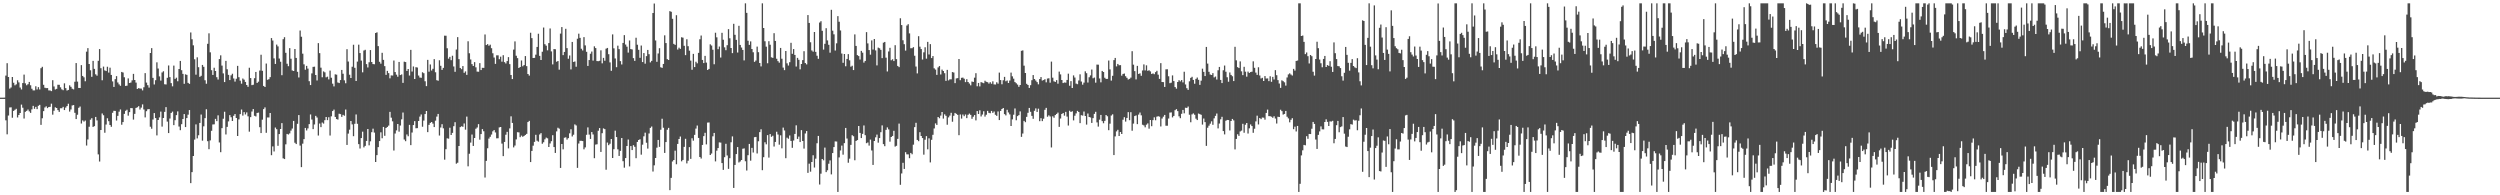 <?xml version="1.0" encoding="UTF-8"?>
<svg xmlns="http://www.w3.org/2000/svg" width="1920" height="150">
  <path d="M0 75.000h1v1.000H0zM1 75.000h1v1.000H1zM2 75.000h1v1.000H2zM3 74.969h1v1.000H3zM4 58.056h1v34.382H4zM5 48.523h1v54.647H5zM6 59.124h1v29.597H6zM7 68.054h1v14.489H7zM8 67.192h1v15.249H8zM9 59.141h1v31.257H9zM10 63.515h1v21.659H10zM11 65.525h1v18.797H11zM12 64.790h1v18.787H12zM13 61.652h1v28.545H13zM14 63.299h1v25.014H14zM15 67.230h1v19.565H15zM16 68.706h1v11.652H16zM17 63.804h1v18.957H17zM18 57.279h1v33.740H18zM19 63.984h1v21.855H19zM20 65.462h1v19.684H20zM21 64.654h1v19.444H21zM22 62.940h1v22.591H22zM23 65.497h1v21.167H23zM24 68.148h1v15.855H24zM25 69.429h1v11.871H25zM26 69.421h1v14.115H26zM27 66.229h1v15.841H27zM28 68.724h1v15.088H28zM29 66.932h1v14.303H29zM30 68.689h1v11.864H30zM31 52.391h1v43.487H31zM32 51.297h1v39.546H32zM33 65.112h1v20.240H33zM34 67.373h1v15.162H34zM35 67.664h1v14.024H35zM36 67.612h1v15.436H36zM37 69.433h1v12.762H37zM38 69.492h1v12.537H38zM39 69.990h1v9.618H39zM40 61.575h1v26.477H40zM41 66.399h1v18.627H41zM42 68.693h1v13.758H42zM43 68.257h1v14.693H43zM44 65.060h1v19.535H44zM45 65.117h1v20.789H45zM46 67.079h1v16.049H46zM47 68.596h1v14.538H47zM48 69.262h1v12.806H48zM49 64.013h1v20.495H49zM50 67.686h1v14.969H50zM51 69.527h1v11.925H51zM52 69.052h1v10.597H52zM53 65.513h1v20.192H53zM54 66.653h1v17.418H54zM55 68.133h1v12.883H55zM56 68.650h1v12.037H56zM57 62.768h1v23.861H57zM58 48.460h1v43.006H58zM59 62.650h1v25.456H59zM60 67.511h1v15.281H60zM61 67.560h1v14.280H61zM62 50.023h1v44.867H62zM63 58.305h1v34.172H63zM64 59.397h1v33.999H64zM65 62.394h1v30.161H65zM66 39.673h1v72.086H66zM67 36.958h1v70.138H67zM68 49.142h1v48.180H68zM69 53.968h1v38.009H69zM70 59.000h1v31.760H70zM71 46.768h1v50.703H71zM72 52.870h1v44.007H72zM73 57.088h1v32.698H73zM74 58.128h1v34.362H74zM75 46.679h1v71.908H75zM76 37.674h1v86.376H76zM77 52.362h1v47.481H77zM78 61.650h1v25.470H78zM79 51.129h1v37.378H79zM80 54.076h1v47.874H80zM81 54.590h1v41.042H81zM82 51.276h1v39.561H82zM83 55.776h1v37.294H83zM84 51.982h1v44.034H84zM85 57.546h1v39.858H85zM86 62.492h1v24.122H86zM87 66.741h1v18.355H87zM88 60.791h1v24.426H88zM89 58.481h1v34.080H89zM90 63.327h1v25.683H90zM91 64.804h1v20.933H91zM92 65.900h1v18.146H92zM93 55.248h1v40.549H93zM94 55.685h1v38.048H94zM95 59.330h1v28.112H95zM96 66.008h1v19.083H96zM97 65.797h1v18.476H97zM98 60.196h1v28.651H98zM99 63.754h1v22.347H99zM100 63.397h1v19.605H100zM101 61.698h1v21.419H101zM102 56.711h1v35.121H102zM103 61.421h1v26.013H103zM104 63.449h1v19.458H104zM105 68.313h1v14.082H105zM106 67.673h1v13.875H106zM107 68.014h1v16.128H107zM108 68.039h1v14.615H108zM109 69.447h1v10.715H109zM110 67.027h1v17.022H110zM111 56.160h1v33.984H111zM112 63.447h1v21.943H112zM113 65.413h1v18.541H113zM114 67.268h1v16.478H114zM115 40.720h1v56.630H115zM116 36.952h1v61.924H116zM117 59.792h1v32.029H117zM118 64.890h1v21.948H118zM119 61.613h1v29.053H119zM120 47.857h1v56.138H120zM121 52.643h1v39.528H121zM122 58.659h1v31.510H122zM123 61.887h1v23.802H123zM124 55.639h1v41.600H124zM125 54.727h1v35.877H125zM126 64.710h1v21.186H126zM127 64.859h1v17.417H127zM128 59.737h1v33.664H128zM129 50.272h1v51.923H129zM130 59.221h1v31.808H130zM131 63.866h1v22.874H131zM132 66.297h1v19.428H132zM133 50.404h1v45.716H133zM134 60.571h1v31.728H134zM135 59.639h1v28.801H135zM136 62.398h1v23.149H136zM137 52.976h1v44.200H137zM138 46.809h1v53.205H138zM139 53.919h1v41.474H139zM140 56.753h1v34.646H140zM141 64.367h1v23.224H141zM142 57.087h1v40.486H142zM143 57.497h1v33.181H143zM144 63.628h1v24.436H144zM145 64.403h1v20.131H145zM146 24.944h1v115.678H146zM147 30.171h1v102.029H147zM148 34.819h1v84.997H148zM149 45.536h1v61.699H149zM150 57.323h1v38.224H150zM151 44.027h1v62.254H151zM152 51.586h1v52.282H152zM153 59.059h1v35.334H153zM154 58.217h1v29.755H154zM155 49.871h1v58.145H155zM156 51.279h1v45.740H156zM157 61.633h1v29.098H157zM158 64.284h1v19.625H158zM159 33.644h1v74.797H159zM160 25.618h1v88.944H160zM161 40.175h1v67.647H161zM162 53.892h1v46.588H162zM163 57.557h1v38.038H163zM164 52.034h1v43.457H164zM165 54.528h1v36.767H165zM166 59.270h1v33.784H166zM167 61.108h1v27.493H167zM168 45.343h1v64.069H168zM169 42.494h1v74.387H169zM170 50.369h1v48.017H170zM171 56.373h1v34.839H171zM172 63.037h1v22.792H172zM173 46.760h1v56.490H173zM174 53.208h1v44.236H174zM175 57.479h1v35.748H175zM176 61.476h1v26.931H176zM177 57.852h1v32.233H177zM178 56.643h1v36.279H178zM179 60.243h1v28.694H179zM180 62.659h1v24.960H180zM181 60.492h1v30.107H181zM182 50.584h1v53.884H182zM183 59.280h1v32.402H183zM184 61.967h1v25.692H184zM185 64.271h1v19.869H185zM186 60.335h1v28.433H186zM187 61.174h1v24.941H187zM188 62.937h1v24.993H188zM189 65.271h1v21.074H189zM190 66.644h1v22.682H190zM191 52.038h1v49.079H191zM192 59.967h1v29.980H192zM193 65.400h1v20.232H193zM194 65.060h1v18.683H194zM195 60.035h1v28.890H195zM196 55.261h1v34.206H196zM197 63.716h1v23.010H197zM198 62.715h1v23.738H198zM199 54.155h1v43.527H199zM200 42.024h1v60.177H200zM201 54.400h1v37.518H201zM202 66.002h1v17.826H202zM203 66.820h1v15.684H203zM204 48.794h1v53.213H204zM205 61.267h1v28.944H205zM206 60.824h1v29.385H206zM207 59.259h1v27.510H207zM208 29.228h1v89.964H208zM209 31.139h1v81.299H209zM210 44.861h1v71.450H210zM211 49.086h1v48.836H211zM212 34.237h1v64.964H212zM213 35.628h1v76.361H213zM214 44.931h1v58.032H214zM215 47.423h1v51.666H215zM216 57.730h1v36.842H216zM217 30.114h1v91.460H217zM218 28.556h1v93.608H218zM219 40.532h1v70.328H219zM220 48.963h1v53.898H220zM221 50.827h1v52.510H221zM222 36.958h1v65.515H222zM223 45.133h1v55.162H223zM224 54.109h1v44.585H224zM225 54.535h1v38.323H225zM226 37.636h1v71.966H226zM227 44.474h1v66.168H227zM228 55.145h1v39.925H228zM229 59.480h1v28.896H229zM230 23.445h1v88.373H230zM231 28.229h1v100.125H231zM232 41.204h1v69.146H232zM233 49.420h1v57.440H233zM234 53.559h1v44.695H234zM235 50.602h1v49.599H235zM236 52.670h1v45.935H236zM237 62.371h1v32.984H237zM238 65.334h1v22.581H238zM239 56.369h1v35.427H239zM240 51.364h1v47.816H240zM241 51.218h1v44.391H241zM242 57.624h1v31.369H242zM243 61.794h1v28.469H243zM244 33.134h1v70.954H244zM245 40.824h1v54.029H245zM246 51.955h1v45.672H246zM247 59.353h1v34.770H247zM248 54.851h1v40.085H248zM249 55.529h1v36.796H249zM250 59.400h1v30.478H250zM251 58.893h1v33.352H251zM252 60.968h1v29.088H252zM253 54.233h1v49.858H253zM254 59.700h1v29.647H254zM255 64.245h1v21.065H255zM256 66.363h1v17.805H256zM257 57.081h1v32.716H257zM258 57.353h1v34.091H258zM259 63.343h1v28.518H259zM260 63.812h1v23.560H260zM261 61.491h1v26.179H261zM262 53.707h1v36.057H262zM263 56.635h1v31.588H263zM264 61.672h1v27.213H264zM265 63.957h1v20.181H265zM266 37.776h1v73.521H266zM267 47.271h1v55.311H267zM268 57.399h1v42.172H268zM269 59.907h1v33.044H269zM270 51.266h1v44.272H270zM271 34.352h1v70.226H271zM272 52.092h1v42.994H272zM273 62.212h1v25.689H273zM274 47.292h1v47.790H274zM275 34.321h1v76.358H275zM276 40.766h1v73.292H276zM277 46.566h1v59.474H277zM278 55.542h1v45.598H278zM279 38.784h1v74.413H279zM280 38.251h1v73.793H280zM281 49.247h1v58.986H281zM282 51.820h1v47.229H282zM283 47.814h1v63.804H283zM284 38.432h1v70.135H284zM285 47.617h1v53.907H285zM286 49.188h1v49.650H286zM287 49.361h1v52.498H287zM288 25.351h1v99.041H288zM289 24.818h1v94.315H289zM290 35.405h1v77.610H290zM291 47.439h1v60.920H291zM292 48.883h1v52.773H292zM293 40.543h1v65.654H293zM294 45.997h1v51.493H294zM295 50.805h1v53.502H295zM296 57.488h1v40.797H296zM297 54.445h1v43.043H297zM298 56.146h1v40.317H298zM299 60.134h1v25.803H299zM300 57.908h1v32.451H300zM301 58.002h1v35.184H301zM302 46.508h1v69.106H302zM303 55.369h1v47.196H303zM304 57.354h1v42.782H304zM305 58.938h1v36.300H305zM306 47.541h1v53.593H306zM307 57.674h1v38.758H307zM308 57.126h1v34.522H308zM309 63.638h1v22.788H309zM310 47.356h1v59.822H310zM311 47.665h1v60.770H311zM312 54.472h1v48.803H312zM313 52.970h1v51.698H313zM314 57.990h1v37.895H314zM315 38.286h1v73.191H315zM316 54.944h1v46.830H316zM317 51.022h1v45.012H317zM318 60.649h1v32.379H318zM319 51.624h1v46.907H319zM320 51.851h1v46.548H320zM321 58.008h1v34.899H321zM322 59.572h1v29.956H322zM323 59.764h1v28.129H323zM324 55.496h1v41.817H324zM325 56.199h1v36.439H325zM326 62.417h1v25.196H326zM327 66.175h1v19.085H327zM328 45.980h1v55.509H328zM329 55.024h1v40.852H329zM330 49.522h1v44.836H330zM331 54.151h1v39.567H331zM332 52.842h1v42.066H332zM333 45.414h1v52.183H333zM334 55.514h1v37.173H334zM335 61.595h1v27.944H335zM336 61.988h1v25.489H336zM337 46.289h1v57.783H337zM338 50.518h1v47.438H338zM339 53.667h1v41.704H339zM340 52.142h1v46.397H340zM341 27.411h1v95.238H341zM342 27.432h1v87.159H342zM343 37.091h1v69.145H343zM344 45.069h1v61.426H344zM345 43.692h1v54.431H345zM346 46.228h1v57.474H346zM347 42.779h1v59.255H347zM348 51.027h1v45.896H348zM349 55.133h1v38.707H349zM350 38.047h1v87.644H350zM351 28.509h1v96.495H351zM352 45.424h1v66.693H352zM353 52.152h1v45.493H353zM354 53.161h1v43.822H354zM355 50.728h1v46.652H355zM356 55.936h1v38.864H356zM357 54.815h1v44.745H357zM358 57.507h1v32.055H358zM359 31.679h1v96.082H359zM360 40.905h1v77.167H360zM361 45.649h1v63.869H361zM362 49.244h1v54.091H362zM363 50.626h1v61.443H363zM364 47.735h1v58.238H364zM365 51.732h1v47.142H365zM366 55.002h1v42.900H366zM367 55.095h1v40.253H367zM368 48.494h1v58.770H368zM369 53.801h1v49.160H369zM370 52.088h1v47.098H370zM371 52.146h1v48.674H371zM372 26.463h1v109.897H372zM373 34.615h1v88.936H373zM374 33.917h1v79.972H374zM375 35.144h1v71.321H375zM376 34.305h1v70.741H376zM377 37.024h1v66.285H377zM378 40.909h1v59.954H378zM379 44.182h1v55.709H379zM380 49.028h1v52.685H380zM381 42.512h1v63.705H381zM382 42.502h1v63.677H382zM383 45.448h1v52.403H383zM384 43.518h1v54.040H384zM385 47.346h1v62.916H385zM386 42.379h1v77.553H386zM387 47.719h1v61.309H387zM388 48.740h1v54.718H388zM389 46.920h1v54.342H389zM390 43.866h1v70.081H390zM391 49.239h1v49.382H391zM392 57.603h1v31.759H392zM393 60.718h1v33.699H393zM394 38.115h1v75.106H394zM395 31.814h1v79.974H395zM396 42.816h1v64.244H396zM397 44.622h1v56.916H397zM398 52.240h1v49.436H398zM399 51.481h1v53.882H399zM400 46.419h1v57.737H400zM401 50.867h1v54.214H401zM402 49.967h1v54.419H402zM403 43.081h1v60.554H403zM404 50.776h1v52.039H404zM405 56.825h1v36.940H405zM406 58.076h1v34.754H406zM407 25.140h1v99.322H407zM408 29.288h1v86.649H408zM409 44.550h1v67.329H409zM410 44.438h1v64.519H410zM411 41.977h1v61.567H411zM412 36.064h1v72.016H412zM413 25.907h1v82.914H413zM414 42.921h1v60.369H414zM415 46.073h1v56.196H415zM416 39.710h1v70.682H416zM417 21.162h1v88.108H417zM418 33.950h1v73.053H418zM419 35.093h1v70.588H419zM420 38.666h1v67.588H420zM421 33.070h1v79.839H421zM422 21.842h1v88.350H422zM423 39.461h1v69.003H423zM424 49.433h1v54.421H424zM425 37.707h1v75.248H425zM426 37.860h1v79.597H426zM427 47.414h1v53.477H427zM428 46.858h1v51.256H428zM429 53.484h1v45.338H429zM430 25.793h1v103.167H430zM431 20.763h1v89.825H431zM432 42.317h1v72.361H432zM433 39.881h1v65.883H433zM434 22.126h1v83.353H434zM435 36.945h1v70.263H435zM436 45.099h1v60.965H436zM437 42.581h1v59.795H437zM438 53.293h1v45.983H438zM439 32.227h1v72.579H439zM440 47.546h1v55.933H440zM441 47.206h1v48.345H441zM442 51.246h1v45.135H442zM443 29.753h1v99.184H443zM444 25.872h1v84.366H444zM445 29.104h1v79.053H445zM446 37.451h1v70.706H446zM447 38.753h1v69.588H447zM448 28.511h1v86.164H448zM449 34.856h1v78.333H449zM450 39.792h1v63.724H450zM451 50.653h1v47.188H451zM452 46.114h1v57.267H452zM453 41.246h1v65.441H453zM454 39.561h1v61.847H454zM455 46.547h1v56.735H455zM456 35.565h1v85.950H456zM457 36.921h1v74.111H457zM458 46.887h1v63.891H458zM459 46.997h1v53.427H459zM460 46.679h1v51.678H460zM461 38.680h1v78.019H461zM462 48.635h1v53.652H462zM463 44.446h1v54.150H463zM464 46.667h1v52.484H464zM465 37.383h1v92.974H465zM466 36.836h1v72.623H466zM467 41.608h1v69.896H467zM468 47.947h1v62.456H468zM469 54.379h1v52.378H469zM470 26.411h1v94.912H470zM471 37.110h1v77.460H471zM472 44.895h1v55.467H472zM473 51.608h1v53.683H473zM474 35.084h1v79.588H474zM475 37.725h1v82.016H475zM476 46.968h1v68.918H476zM477 49.498h1v56.512H477zM478 32.956h1v90.840H478zM479 27.004h1v101.770H479zM480 34.195h1v87.188H480zM481 35.849h1v76.275H481zM482 40.411h1v66.747H482zM483 31.054h1v96.753H483zM484 37.661h1v74.517H484zM485 37.984h1v77.290H485zM486 44.649h1v66.880H486zM487 46.742h1v66.001H487zM488 28.959h1v92.550H488zM489 34.371h1v74.646H489zM490 38.269h1v69.254H490zM491 44.377h1v62.576H491zM492 34.965h1v83.820H492zM493 47.673h1v63.447H493zM494 40.757h1v63.942H494zM495 48.891h1v53.012H495zM496 43.111h1v66.506H496zM497 38.364h1v75.769H497zM498 41.638h1v60.840H498zM499 47.923h1v50.262H499zM500 46.755h1v50.432H500zM501 9.964h1v121.792H501zM502 2.713h1v124.279H502zM503 31.073h1v90.294H503zM504 47.445h1v65.982H504zM505 41.075h1v66.388H505zM506 37.005h1v75.769H506zM507 51.636h1v48.014H507zM508 52.136h1v39.042H508zM509 49.086h1v48.991H509zM510 27.119h1v90.328H510zM511 33.096h1v76.012H511zM512 45.443h1v54.172H512zM513 46.073h1v52.152H513zM514 8.548h1v137.500H514zM515 9.058h1v127.567H515zM516 14.419h1v109.596H516zM517 33.672h1v89.221H517zM518 34.470h1v81.246H518zM519 11.674h1v114.466H519zM520 38.036h1v72.483H520zM521 36.617h1v70.123H521zM522 37.544h1v67.292H522zM523 28.639h1v95.244H523zM524 28.924h1v93.901H524zM525 35.164h1v77.623H525zM526 42.322h1v64.292H526zM527 30.167h1v95.340H527zM528 35.479h1v87.969H528zM529 38.888h1v74.131H529zM530 46.517h1v75.504H530zM531 53.561h1v52.627H531zM532 41.354h1v66.674H532zM533 51.520h1v52.059H533zM534 47.393h1v51.384H534zM535 48.631h1v47.759H535zM536 40.602h1v65.331H536zM537 30.156h1v90.428H537zM538 27.275h1v94.475H538zM539 46.029h1v65.265H539zM540 48.442h1v56.105H540zM541 42.897h1v59.089H541zM542 48.099h1v62.791H542zM543 53.768h1v40.401H543zM544 52.952h1v41.090H544zM545 34.062h1v84.969H545zM546 34.962h1v82.950H546zM547 38.186h1v66.532H547zM548 49.336h1v52.759H548zM549 25.150h1v98.790H549zM550 28.656h1v87.037H550zM551 37.791h1v75.940H551zM552 35.733h1v73.612H552zM553 44.192h1v65.311H553zM554 25.191h1v100.022H554zM555 30.524h1v99.951H555zM556 36.335h1v84.384H556zM557 38.576h1v71.864H557zM558 34.728h1v84.678H558zM559 22.354h1v107.358H559zM560 29.396h1v92.123H560zM561 36.873h1v72.411H561zM562 40.810h1v63.934H562zM563 18.293h1v126.053H563zM564 26.735h1v99.952H564zM565 30.611h1v87.736H565zM566 40.359h1v72.610H566zM567 19.795h1v104.977H567zM568 34.497h1v89.486H568zM569 36.515h1v86.353H569zM570 38.328h1v75.918H570zM571 46.406h1v67.549H571zM572 2.579h1v121.267H572zM573 9.865h1v121.107H573zM574 31.296h1v87.901H574zM575 34.445h1v76.096H575zM576 31.786h1v91.612H576zM577 37.633h1v75.925H577zM578 40.157h1v77.000H578zM579 47.499h1v57.891H579zM580 46.496h1v58.663H580zM581 35.789h1v82.073H581zM582 40.107h1v68.372H582zM583 48.374h1v53.104H583zM584 50.993h1v48.269H584zM585 2.579h1v128.151H585zM586 21.482h1v99.226H586zM587 31.679h1v77.606H587zM588 35.862h1v75.001H588zM589 48.606h1v55.193H589zM590 31.616h1v89.397H590zM591 34.339h1v68.609H591zM592 44.011h1v61.037H592zM593 44.439h1v59.829H593zM594 25.512h1v87.050H594zM595 31.455h1v77.541H595zM596 45.131h1v56.021H596zM597 46.953h1v56.344H597zM598 48.142h1v62.987H598zM599 36.831h1v67.099H599zM600 45.085h1v68.839H600zM601 51.900h1v46.120H601zM602 53.843h1v46.362H602zM603 39.148h1v82.331H603zM604 48.651h1v57.093H604zM605 50.331h1v56.233H605zM606 47.747h1v56.285H606zM607 32.867h1v75.346H607zM608 41.341h1v72.159H608zM609 37.681h1v70.269H609zM610 42.205h1v60.669H610zM611 51.123h1v45.151H611zM612 44.446h1v62.273H612zM613 45.946h1v58.982H613zM614 53.224h1v55.885H614zM615 49.137h1v50.826H615zM616 46.161h1v62.133H616zM617 39.323h1v74.823H617zM618 48.428h1v54.082H618zM619 49.449h1v51.228H619zM620 11.556h1v121.201H620zM621 17.610h1v108.094H621zM622 32.464h1v99.372H622zM623 38.732h1v85.708H623zM624 39.662h1v79.593H624zM625 24.587h1v104.081H625zM626 39.834h1v82.000H626zM627 42.792h1v67.257H627zM628 45.181h1v59.193H628zM629 17.283h1v124.417H629zM630 16.293h1v117.062H630zM631 23.674h1v98.424H631zM632 38.101h1v85.013H632zM633 33.649h1v79.720H633zM634 21.682h1v110.527H634zM635 31.042h1v99.703H635zM636 34.414h1v91.338H636zM637 40.451h1v82.719H637zM638 7.536h1v126.400H638zM639 23.556h1v94.015H639zM640 26.371h1v86.566H640zM641 38.795h1v69.798H641zM642 33.283h1v75.430H642zM643 12.401h1v135.019H643zM644 16.668h1v104.236H644zM645 23.376h1v92.174H645zM646 41.105h1v70.718H646zM647 48.210h1v70.593H647zM648 41.475h1v68.434H648zM649 50.917h1v47.320H649zM650 45.282h1v61.092H650zM651 41.588h1v83.369H651zM652 46.317h1v75.540H652zM653 51.189h1v60.079H653zM654 50.463h1v53.363H654zM655 53.822h1v50.807H655zM656 26.443h1v96.618H656zM657 35.270h1v72.983H657zM658 42.355h1v65.227H658zM659 43.079h1v53.705H659zM660 45.732h1v56.372H660zM661 39.046h1v66.967H661zM662 40.459h1v62.352H662zM663 48.053h1v48.292H663zM664 46.785h1v57.069H664zM665 24.687h1v85.297H665zM666 33.330h1v76.100H666zM667 38.476h1v73.358H667zM668 42.010h1v65.179H668zM669 31.015h1v84.519H669zM670 38.044h1v88.645H670zM671 29.937h1v78.330H671zM672 38.683h1v66.776H672zM673 50.216h1v53.158H673zM674 36.568h1v73.005H674zM675 37.087h1v68.939H675zM676 38.305h1v63.210H676zM677 44.653h1v51.639H677zM678 32.775h1v77.895H678zM679 32.219h1v80.067H679zM680 44.283h1v55.455H680zM681 54.864h1v42.986H681zM682 39.531h1v59.841H682zM683 36.721h1v72.058H683zM684 46.271h1v58.963H684zM685 45.495h1v58.926H685zM686 46.897h1v53.537H686zM687 34.690h1v77.913H687zM688 45.413h1v66.585H688zM689 50.619h1v56.038H689zM690 51.539h1v43.380H690zM691 14.013h1v127.895H691zM692 19.262h1v113.943H692zM693 30.940h1v94.091H693zM694 33.949h1v95.780H694zM695 38.876h1v78.026H695zM696 19.610h1v98.917H696zM697 18.569h1v100.025H697zM698 25.631h1v95.868H698zM699 37.058h1v80.382H699zM700 37.023h1v81.454H700zM701 36.217h1v74.880H701zM702 42.829h1v54.832H702zM703 51.112h1v43.189H703zM704 56.378h1v51.100H704zM705 27.818h1v80.611H705zM706 35.859h1v65.669H706zM707 37.702h1v66.748H707zM708 45.697h1v60.336H708zM709 40.201h1v78.601H709zM710 36.309h1v71.012H710zM711 45.044h1v59.517H711zM712 32.149h1v82.523H712zM713 41.833h1v64.420H713zM714 33.893h1v90.832H714zM715 44.598h1v62.764H715zM716 43.052h1v60.472H716zM717 52.488h1v46.153H717zM718 53.457h1v41.299H718zM719 57.479h1v38.478H719zM720 51.754h1v38.122H720zM721 50.732h1v40.101H721zM722 57.175h1v31.599H722zM723 53.473h1v32.543H723zM724 54.520h1v36.543H724zM725 56.214h1v31.612H725zM726 62.127h1v26.800H726zM727 53.653h1v42.167H727zM728 61.758h1v28.415H728zM729 60.933h1v27.869H729zM730 60.910h1v25.743H730zM731 55.368h1v38.112H731zM732 55.723h1v33.213H732zM733 63.859h1v22.868H733zM734 60.196h1v27.263H734zM735 60.001h1v28.217H735zM736 45.329h1v58.495H736zM737 61.594h1v26.319H737zM738 59.734h1v31.336H738zM739 59.586h1v28.392H739zM740 60.478h1v28.768H740zM741 63.095h1v24.802H741zM742 60.832h1v29.886H742zM743 63.001h1v25.153H743zM744 64.167h1v23.093H744zM745 65.527h1v22.696H745zM746 62.597h1v28.651H746zM747 62.909h1v26.720H747zM748 59.659h1v28.707H748zM749 56.217h1v36.249H749zM750 66.254h1v19.058H750zM751 63.684h1v23.861H751zM752 66.352h1v18.365H752zM753 63.091h1v26.355H753zM754 63.482h1v24.499H754zM755 63.883h1v21.590H755zM756 62.017h1v27.526H756zM757 62.847h1v25.249H757zM758 63.144h1v21.991H758zM759 64.222h1v22.483H759zM760 63.123h1v23.885H760zM761 64.307h1v20.888H761zM762 62.470h1v24.204H762zM763 64.817h1v20.829H763zM764 64.937h1v23.224H764zM765 63.196h1v25.800H765zM766 64.233h1v21.359H766zM767 55.759h1v36.452H767zM768 61.472h1v23.707H768zM769 64.736h1v18.990H769zM770 61.638h1v21.298H770zM771 59.034h1v28.629H771zM772 62.420h1v26.229H772zM773 61.873h1v22.460H773zM774 63.721h1v22.630H774zM775 61.824h1v26.024H775zM776 55.772h1v40.971H776zM777 58.619h1v33.082H777zM778 60.441h1v27.674H778zM779 63.004h1v20.295H779zM780 63.946h1v28.442H780zM781 64.963h1v24.242H781zM782 66.661h1v21.737H782zM783 65.263h1v20.278H783zM784 39.039h1v66.053H784zM785 38.723h1v63.836H785zM786 50.409h1v42.437H786zM787 56.069h1v37.761H787zM788 64.354h1v25.418H788zM789 65.297h1v21.311H789zM790 67.523h1v15.362H790zM791 65.416h1v20.423H791zM792 61.596h1v27.366H792zM793 57.627h1v33.614H793zM794 60.682h1v24.428H794zM795 61.842h1v21.392H795zM796 63.096h1v22.868H796zM797 64.742h1v18.703H797zM798 60.726h1v32.349H798zM799 59.210h1v31.543H799zM800 61.840h1v31.176H800zM801 61.490h1v29.673H801zM802 60.807h1v23.539H802zM803 63.218h1v19.621H803zM804 60.323h1v29.325H804zM805 60.122h1v28.465H805zM806 63.493h1v25.956H806zM807 47.334h1v65.940H807zM808 59.667h1v29.691H808zM809 62.471h1v27.935H809zM810 62.908h1v25.477H810zM811 61.522h1v25.961H811zM812 64.235h1v22.241H812zM813 54.970h1v42.452H813zM814 57.145h1v33.903H814zM815 61.427h1v26.149H815zM816 63.817h1v22.947H816zM817 63.308h1v25.527H817zM818 63.504h1v22.390H818zM819 61.384h1v28.157H819zM820 56.596h1v39.822H820zM821 65.846h1v19.208H821zM822 62.302h1v23.716H822zM823 67.590h1v17.857H823zM824 57.882h1v34.602H824zM825 59.520h1v29.371H825zM826 64.191h1v22.908H826zM827 64.651h1v20.509H827zM828 61.813h1v24.200H828zM829 57.067h1v37.522H829zM830 62.610h1v25.873H830zM831 65.046h1v23.751H831zM832 63.463h1v22.185H832zM833 54.791h1v34.277H833zM834 56.197h1v39.493H834zM835 63.409h1v23.797H835zM836 59.359h1v30.490H836zM837 57.899h1v32.319H837zM838 53.386h1v41.023H838zM839 60.122h1v30.603H839zM840 59.551h1v27.890H840zM841 63.489h1v22.378H841zM842 49.599h1v44.389H842zM843 49.690h1v47.548H843zM844 60.246h1v31.670H844zM845 63.239h1v25.041H845zM846 54.502h1v38.545H846zM847 55.296h1v39.347H847zM848 59.699h1v33.132H848zM849 60.644h1v27.701H849zM850 60.580h1v28.703H850zM851 46.478h1v53.535H851zM852 53.309h1v41.691H852zM853 61.895h1v26.835H853zM854 58.225h1v29.588H854zM855 46.190h1v72.903H855zM856 44.468h1v60.303H856zM857 50.977h1v49.946H857zM858 49.083h1v50.585H858zM859 50.149h1v54.311H859zM860 50.044h1v51.350H860zM861 58.130h1v44.760H861zM862 56.783h1v35.179H862zM863 56.470h1v33.542H863zM864 58.514h1v34.875H864zM865 59.746h1v30.818H865zM866 61.061h1v25.060H866zM867 60.562h1v31.766H867zM868 59.574h1v26.578H868zM869 39.310h1v61.095H869zM870 49.644h1v45.280H870zM871 54.638h1v34.510H871zM872 60.999h1v27.651H872zM873 50.572h1v44.769H873zM874 56.764h1v31.234H874zM875 56.322h1v30.105H875zM876 58.240h1v30.355H876zM877 54.131h1v41.652H877zM878 49.460h1v46.829H878zM879 54.083h1v43.720H879zM880 50.194h1v45.545H880zM881 54.350h1v40.438H881zM882 53.942h1v44.869H882zM883 54.852h1v37.297H883zM884 56.805h1v40.118H884zM885 56.394h1v35.889H885zM886 56.994h1v33.105H886zM887 55.418h1v36.929H887zM888 54.371h1v35.254H888zM889 57.329h1v31.898H889zM890 60.591h1v29.021H890zM891 48.464h1v48.667H891zM892 62.990h1v28.028H892zM893 63.083h1v26.500H893zM894 66.786h1v21.474H894zM895 53.224h1v43.342H895zM896 53.220h1v43.323H896zM897 58.594h1v32.443H897zM898 63.893h1v22.598H898zM899 63.508h1v22.791H899zM900 57.882h1v32.258H900zM901 62.271h1v26.765H901zM902 66.872h1v17.739H902zM903 68.120h1v15.679H903zM904 62.958h1v22.404H904zM905 61.609h1v27.744H905zM906 62.500h1v28.273H906zM907 61.513h1v25.883H907zM908 63.287h1v21.125H908zM909 55.078h1v31.947H909zM910 64.881h1v17.878H910zM911 67.729h1v15.155H911zM912 68.994h1v12.815H912zM913 62.484h1v25.645H913zM914 59.792h1v34.125H914zM915 59.005h1v28.874H915zM916 61.372h1v25.743H916zM917 64.293h1v23.837H917zM918 60.553h1v30.570H918zM919 59.530h1v32.689H919zM920 61.263h1v25.922H920zM921 65.185h1v22.471H921zM922 61.973h1v26.208H922zM923 52.713h1v42.956H923zM924 55.179h1v35.839H924zM925 58.407h1v35.393H925zM926 36.036h1v76.004H926zM927 48.870h1v49.239H927zM928 55.130h1v41.406H928zM929 57.268h1v37.710H929zM930 57.607h1v35.571H930zM931 56.163h1v39.668H931zM932 59.431h1v31.474H932zM933 58.792h1v30.177H933zM934 61.100h1v26.100H934zM935 53.949h1v44.647H935zM936 51.401h1v43.487H936zM937 61.406h1v30.257H937zM938 63.810h1v25.915H938zM939 53.969h1v46.670H939zM940 50.316h1v52.890H940zM941 55.117h1v37.604H941zM942 59.329h1v32.758H942zM943 62.756h1v29.437H943zM944 55.643h1v44.546H944zM945 57.557h1v35.357H945zM946 58.560h1v32.771H946zM947 62.279h1v30.164H947zM948 35.961h1v78.798H948zM949 46.342h1v60.382H949zM950 51.541h1v51.571H950zM951 52.269h1v52.088H951zM952 47.160h1v53.824H952zM953 54.761h1v45.545H953zM954 57.699h1v37.398H954zM955 51.294h1v50.664H955zM956 55.018h1v40.789H956zM957 58.890h1v35.575H957zM958 55.012h1v47.521H958zM959 56.000h1v42.578H959zM960 55.370h1v40.242H960zM961 55.025h1v41.788H961zM962 47.092h1v54.899H962zM963 52.070h1v46.795H963zM964 55.783h1v37.435H964zM965 57.518h1v31.301H965zM966 51.670h1v43.935H966zM967 57.978h1v32.688H967zM968 60.272h1v31.230H968zM969 59.775h1v30.501H969zM970 62.225h1v28.158H970zM971 58.432h1v33.464H971zM972 60.317h1v26.421H972zM973 60.198h1v23.962H973zM974 62.303h1v26.881H974zM975 58.557h1v30.688H975zM976 62.833h1v26.797H976zM977 59.033h1v31.453H977zM978 61.032h1v28.263H978zM979 53.850h1v37.191H979zM980 57.772h1v37.086H980zM981 61.554h1v28.115H981zM982 64.152h1v25.696H982zM983 67.457h1v16.841H983zM984 61.683h1v23.655H984zM985 62.383h1v25.637H985zM986 63.244h1v24.258H986zM987 65.766h1v19.432H987zM988 59.514h1v30.120H988zM989 57.156h1v33.755H989zM990 56.334h1v37.613H990zM991 57.259h1v34.734H991zM992 57.995h1v32.790H992zM993 52.889h1v46.358H993zM994 54.223h1v43.054H994zM995 46.796h1v54.178H995zM996 46.494h1v50.226H996zM997 2.579h1v144.842H997zM998 2.579h1v138.591H998zM999 27.652h1v91.698H999zM1000 27.293h1v88.142H1000zM1001 32.146h1v79.157H1001zM1002 41.582h1v70.024H1002zM1003 40.317h1v64.294H1003zM1004 43.138h1v63.461H1004zM1005 48.763h1v54.123H1005zM1006 42.257h1v60.709H1006zM1007 43.155h1v55.721H1007zM1008 55.085h1v38.566H1008zM1009 58.052h1v37.133H1009zM1010 45.329h1v61.806H1010zM1011 32.057h1v82.301H1011zM1012 37.035h1v66.527H1012zM1013 45.741h1v55.176H1013zM1014 48.602h1v48.470H1014zM1015 51.685h1v47.632H1015zM1016 45.277h1v54.086H1016zM1017 42.980h1v50.692H1017zM1018 51.436h1v40.188H1018zM1019 49.987h1v43.621H1019zM1020 50.593h1v46.194H1020zM1021 47.016h1v46.229H1021zM1022 51.265h1v42.094H1022zM1023 55.229h1v37.527H1023zM1024 32.546h1v77.488H1024zM1025 40.867h1v65.821H1025zM1026 45.357h1v50.801H1026zM1027 50.753h1v42.098H1027zM1028 50.935h1v50.663H1028zM1029 52.286h1v45.361H1029zM1030 58.588h1v38.494H1030zM1031 61.897h1v27.989H1031zM1032 55.905h1v46.753H1032zM1033 36.045h1v76.471H1033zM1034 42.143h1v70.814H1034zM1035 48.254h1v56.736H1035zM1036 54.250h1v45.102H1036zM1037 48.304h1v47.028H1037zM1038 45.431h1v50.281H1038zM1039 50.692h1v41.234H1039zM1040 51.694h1v40.862H1040zM1041 52.332h1v40.032H1041zM1042 44.712h1v55.351H1042zM1043 55.610h1v37.122H1043zM1044 62.418h1v26.129H1044zM1045 65.571h1v17.738H1045zM1046 15.634h1v116.311H1046zM1047 16.132h1v92.697H1047zM1048 34.460h1v69.022H1048zM1049 49.988h1v48.328H1049zM1050 29.088h1v86.908H1050zM1051 2.579h1v133.462H1051zM1052 35.860h1v77.542H1052zM1053 50.088h1v54.430H1053zM1054 52.485h1v46.980H1054zM1055 4.160h1v133.733H1055zM1056 42.558h1v71.158H1056zM1057 45.792h1v66.143H1057zM1058 53.218h1v52.231H1058zM1059 21.371h1v110.028H1059zM1060 18.828h1v112.848H1060zM1061 28.833h1v88.286H1061zM1062 40.663h1v67.219H1062zM1063 46.036h1v62.125H1063zM1064 20.888h1v107.289H1064zM1065 38.105h1v66.711H1065zM1066 41.351h1v69.422H1066zM1067 54.851h1v44.286H1067zM1068 7.930h1v124.365H1068zM1069 19.855h1v127.566H1069zM1070 29.219h1v94.566H1070zM1071 35.525h1v78.570H1071zM1072 36.996h1v69.950H1072zM1073 37.840h1v76.906H1073zM1074 40.648h1v74.114H1074zM1075 41.002h1v67.699H1075zM1076 38.218h1v63.943H1076zM1077 46.202h1v56.413H1077zM1078 51.469h1v46.881H1078zM1079 60.609h1v28.017H1079zM1080 59.670h1v28.562H1080zM1081 29.883h1v77.354H1081zM1082 27.829h1v95.007H1082zM1083 40.067h1v67.063H1083zM1084 41.909h1v60.904H1084zM1085 43.378h1v51.666H1085zM1086 35.717h1v72.900H1086zM1087 42.652h1v63.272H1087zM1088 45.328h1v56.077H1088zM1089 51.411h1v46.059H1089zM1090 35.866h1v73.322H1090zM1091 38.877h1v76.899H1091zM1092 46.164h1v57.654H1092zM1093 47.729h1v49.769H1093zM1094 56.375h1v45.155H1094zM1095 42.112h1v68.908H1095zM1096 39.261h1v70.136H1096zM1097 43.202h1v65.687H1097zM1098 48.870h1v52.122H1098zM1099 45.390h1v71.595H1099zM1100 51.203h1v47.904H1100zM1101 51.306h1v45.410H1101zM1102 60.763h1v26.901H1102zM1103 42.536h1v60.717H1103zM1104 2.652h1v144.769H1104zM1105 31.383h1v98.391H1105zM1106 40.041h1v66.270H1106zM1107 42.620h1v56.172H1107zM1108 21.127h1v106.260H1108zM1109 28.373h1v98.081H1109zM1110 37.799h1v70.636H1110zM1111 44.248h1v59.040H1111zM1112 45.835h1v62.268H1112zM1113 31.812h1v78.897H1113zM1114 41.734h1v65.064H1114zM1115 56.224h1v35.302H1115zM1116 62.488h1v30.018H1116zM1117 2.579h1v144.842H1117zM1118 2.579h1v143.494H1118zM1119 33.440h1v86.951H1119zM1120 43.979h1v68.260H1120zM1121 26.037h1v82.523H1121zM1122 25.199h1v92.422H1122zM1123 26.981h1v84.770H1123zM1124 29.019h1v82.394H1124zM1125 36.677h1v65.394H1125zM1126 18.667h1v108.345H1126zM1127 24.356h1v83.964H1127zM1128 41.324h1v67.515H1128zM1129 43.999h1v61.373H1129zM1130 2.579h1v144.842H1130zM1131 20.410h1v107.495H1131zM1132 11.861h1v99.991H1132zM1133 42.696h1v66.888H1133zM1134 39.556h1v66.518H1134zM1135 29.222h1v90.535H1135zM1136 40.652h1v71.584H1136zM1137 51.088h1v59.327H1137zM1138 53.952h1v43.910H1138zM1139 2.579h1v144.842H1139zM1140 7.320h1v140.101H1140zM1141 24.350h1v113.024H1141zM1142 24.190h1v91.954H1142zM1143 42.956h1v69.640H1143zM1144 35.522h1v82.705H1144zM1145 42.302h1v64.291H1145zM1146 39.143h1v72.105H1146zM1147 47.900h1v52.840H1147zM1148 36.238h1v78.810H1148zM1149 41.729h1v64.614H1149zM1150 45.903h1v54.437H1150zM1151 52.224h1v39.532H1151zM1152 20.461h1v106.870H1152zM1153 17.162h1v114.797H1153zM1154 19.027h1v100.346H1154zM1155 39.173h1v75.805H1155zM1156 45.825h1v63.147H1156zM1157 31.078h1v81.816H1157zM1158 41.587h1v68.224H1158zM1159 43.344h1v60.138H1159zM1160 48.226h1v47.713H1160zM1161 36.655h1v90.435H1161zM1162 34.194h1v90.303H1162zM1163 42.801h1v68.782H1163zM1164 46.564h1v50.174H1164zM1165 52.591h1v44.946H1165zM1166 32.852h1v86.716H1166zM1167 30.200h1v80.919H1167zM1168 40.896h1v61.590H1168zM1169 46.762h1v51.333H1169zM1170 16.110h1v131.311H1170zM1171 19.904h1v121.366H1171zM1172 42.807h1v64.025H1172zM1173 42.184h1v55.675H1173zM1174 35.405h1v104.343H1174zM1175 2.579h1v144.842H1175zM1176 36.910h1v79.649H1176zM1177 45.478h1v59.803H1177zM1178 43.580h1v64.395H1178zM1179 35.587h1v81.962H1179zM1180 43.827h1v64.033H1180zM1181 51.007h1v48.325H1181zM1182 56.806h1v41.595H1182zM1183 50.231h1v52.550H1183zM1184 38.106h1v80.848H1184zM1185 43.839h1v56.386H1185zM1186 51.650h1v43.916H1186zM1187 57.042h1v46.966H1187zM1188 2.579h1v144.842H1188zM1189 5.254h1v108.776H1189zM1190 43.763h1v72.070H1190zM1191 42.394h1v63.738H1191zM1192 46.028h1v57.897H1192zM1193 41.088h1v68.981H1193zM1194 47.242h1v52.895H1194zM1195 50.274h1v44.071H1195zM1196 54.106h1v42.797H1196zM1197 36.643h1v82.265H1197zM1198 48.549h1v52.780H1198zM1199 41.957h1v57.882H1199zM1200 46.356h1v53.957H1200zM1201 5.002h1v131.578H1201zM1202 15.671h1v112.679H1202zM1203 21.234h1v99.510H1203zM1204 32.123h1v78.051H1204zM1205 32.686h1v83.461H1205zM1206 22.113h1v101.859H1206zM1207 25.159h1v85.437H1207zM1208 37.420h1v67.000H1208zM1209 41.404h1v60.863H1209zM1210 4.812h1v142.609H1210zM1211 11.195h1v136.226H1211zM1212 8.954h1v119.095H1212zM1213 27.177h1v90.953H1213zM1214 31.748h1v88.121H1214zM1215 35.029h1v84.445H1215zM1216 39.125h1v63.955H1216zM1217 35.108h1v73.312H1217zM1218 41.754h1v60.572H1218zM1219 25.363h1v86.204H1219zM1220 36.936h1v71.336H1220zM1221 50.268h1v47.942H1221zM1222 55.841h1v40.569H1222zM1223 14.199h1v116.011H1223zM1224 19.499h1v127.921H1224zM1225 20.315h1v101.883H1225zM1226 30.338h1v86.748H1226zM1227 36.766h1v79.567H1227zM1228 30.489h1v86.648H1228zM1229 41.665h1v75.616H1229zM1230 47.224h1v60.323H1230zM1231 50.152h1v50.695H1231zM1232 35.870h1v72.127H1232zM1233 34.375h1v78.572H1233zM1234 45.780h1v58.395H1234zM1235 49.879h1v52.345H1235zM1236 41.187h1v61.493H1236zM1237 31.433h1v83.867H1237zM1238 33.131h1v75.065H1238zM1239 43.252h1v73.220H1239zM1240 45.926h1v64.473H1240zM1241 29.018h1v84.905H1241zM1242 47.000h1v64.332H1242zM1243 34.134h1v82.595H1243zM1244 16.268h1v131.153H1244zM1245 5.229h1v142.192H1245zM1246 4.134h1v143.287H1246zM1247 30.355h1v82.513H1247zM1248 34.908h1v69.538H1248zM1249 43.502h1v58.404H1249zM1250 37.197h1v63.200H1250zM1251 42.579h1v60.278H1251zM1252 41.860h1v68.007H1252zM1253 39.281h1v62.669H1253zM1254 45.721h1v56.548H1254zM1255 38.787h1v76.634H1255zM1256 50.548h1v46.536H1256zM1257 55.002h1v38.036H1257zM1258 52.170h1v43.033H1258zM1259 2.579h1v144.842H1259zM1260 2.579h1v119.248H1260zM1261 38.703h1v77.300H1261zM1262 35.755h1v72.234H1262zM1263 35.787h1v81.851H1263zM1264 9.007h1v111.228H1264zM1265 38.160h1v75.768H1265zM1266 41.283h1v67.544H1266zM1267 35.354h1v90.489H1267zM1268 2.579h1v139.925H1268zM1269 27.619h1v95.987H1269zM1270 31.395h1v84.732H1270zM1271 44.119h1v73.609H1271zM1272 2.579h1v144.842H1272zM1273 13.985h1v116.215H1273zM1274 28.054h1v89.878H1274zM1275 30.507h1v88.778H1275zM1276 21.276h1v108.515H1276zM1277 2.579h1v136.951H1277zM1278 2.579h1v121.133H1278zM1279 34.503h1v76.870H1279zM1280 39.662h1v75.235H1280zM1281 2.579h1v144.842H1281zM1282 2.579h1v128.660H1282zM1283 9.659h1v112.918H1283zM1284 27.700h1v91.204H1284zM1285 36.540h1v74.787H1285zM1286 37.952h1v81.335H1286zM1287 33.146h1v67.571H1287zM1288 37.077h1v69.461H1288zM1289 44.960h1v60.906H1289zM1290 40.195h1v70.911H1290zM1291 36.283h1v68.201H1291zM1292 52.158h1v43.582H1292zM1293 52.174h1v42.448H1293zM1294 32.615h1v97.479H1294zM1295 30.078h1v89.281H1295zM1296 32.519h1v76.041H1296zM1297 52.355h1v56.179H1297zM1298 50.548h1v56.750H1298zM1299 37.682h1v79.318H1299zM1300 43.353h1v68.596H1300zM1301 42.113h1v60.004H1301zM1302 49.635h1v49.115H1302zM1303 33.267h1v83.658H1303zM1304 33.598h1v86.213H1304zM1305 45.288h1v63.082H1305zM1306 39.924h1v70.908H1306zM1307 42.419h1v61.159H1307zM1308 14.699h1v109.858H1308zM1309 34.872h1v71.113H1309zM1310 43.545h1v69.651H1310zM1311 45.967h1v61.937H1311zM1312 36.029h1v74.606H1312zM1313 40.221h1v76.083H1313zM1314 40.335h1v63.119H1314zM1315 47.497h1v46.090H1315zM1316 24.838h1v107.509H1316zM1317 2.579h1v144.842H1317zM1318 30.487h1v92.482H1318zM1319 45.036h1v67.308H1319zM1320 49.277h1v54.246H1320zM1321 43.391h1v68.853H1321zM1322 38.024h1v65.005H1322zM1323 41.554h1v67.940H1323zM1324 39.291h1v65.744H1324zM1325 35.514h1v69.343H1325zM1326 42.005h1v78.987H1326zM1327 44.300h1v61.180H1327zM1328 48.218h1v45.785H1328zM1329 51.957h1v45.107H1329zM1330 14.305h1v120.372H1330zM1331 32.085h1v81.956H1331zM1332 42.256h1v67.285H1332zM1333 41.578h1v66.177H1333zM1334 22.606h1v109.642H1334zM1335 18.651h1v97.906H1335zM1336 39.580h1v70.616H1336zM1337 36.909h1v76.570H1337zM1338 30.513h1v83.782H1338zM1339 5.547h1v131.017H1339zM1340 18.558h1v100.322H1340zM1341 31.984h1v82.074H1341zM1342 34.864h1v71.470H1342zM1343 2.579h1v140.424H1343zM1344 4.802h1v142.619H1344zM1345 28.987h1v108.968H1345zM1346 32.723h1v86.565H1346zM1347 32.922h1v103.608H1347zM1348 21.972h1v103.740H1348zM1349 27.394h1v104.945H1349zM1350 32.623h1v86.771H1350zM1351 32.561h1v78.686H1351zM1352 2.579h1v144.842H1352zM1353 2.579h1v144.842H1353zM1354 2.579h1v141.296H1354zM1355 2.579h1v132.926H1355zM1356 2.579h1v139.792H1356zM1357 2.579h1v126.822H1357zM1358 15.069h1v118.360H1358zM1359 10.826h1v116.569H1359zM1360 21.282h1v106.054H1360zM1361 12.691h1v108.727H1361zM1362 37.630h1v88.781H1362zM1363 38.760h1v78.958H1363zM1364 44.557h1v64.187H1364zM1365 2.579h1v141.881H1365zM1366 2.579h1v144.842H1366zM1367 2.579h1v139.410H1367zM1368 2.579h1v124.752H1368zM1369 2.579h1v122.114H1369zM1370 6.194h1v109.964H1370zM1371 23.734h1v94.219H1371zM1372 22.106h1v99.306H1372zM1373 23.397h1v94.952H1373zM1374 15.236h1v110.522H1374zM1375 20.651h1v96.168H1375zM1376 30.385h1v83.033H1376zM1377 37.618h1v71.845H1377zM1378 23.405h1v124.016H1378zM1379 20.077h1v117.916H1379zM1380 38.398h1v82.694H1380zM1381 21.268h1v101.244H1381zM1382 35.481h1v87.501H1382zM1383 23.217h1v103.842H1383zM1384 33.807h1v76.597H1384zM1385 45.396h1v58.684H1385zM1386 49.453h1v51.851H1386zM1387 2.579h1v118.189H1387zM1388 3.083h1v129.939H1388zM1389 3.720h1v113.028H1389zM1390 3.580h1v115.887H1390zM1391 20.150h1v87.143H1391zM1392 23.241h1v87.411H1392zM1393 20.332h1v88.350H1393zM1394 33.818h1v69.921H1394zM1395 36.605h1v66.387H1395zM1396 22.222h1v95.231H1396zM1397 36.385h1v78.915H1397zM1398 36.677h1v68.197H1398zM1399 58.731h1v41.715H1399zM1400 2.579h1v144.842H1400zM1401 2.579h1v143.508H1401zM1402 15.655h1v130.618H1402zM1403 18.440h1v118.947H1403zM1404 16.634h1v106.373H1404zM1405 2.579h1v144.842H1405zM1406 2.579h1v137.897H1406zM1407 19.129h1v104.806H1407zM1408 19.221h1v102.645H1408zM1409 2.579h1v144.842H1409zM1410 9.297h1v128.884H1410zM1411 10.277h1v124.606H1411zM1412 11.320h1v127.567H1412zM1413 17.159h1v106.910H1413zM1414 5.993h1v133.936H1414zM1415 2.579h1v130.343H1415zM1416 20.978h1v108.989H1416zM1417 28.890h1v83.411H1417zM1418 11.623h1v113.660H1418zM1419 15.149h1v112.837H1419zM1420 35.128h1v86.598H1420zM1421 31.264h1v78.328H1421zM1422 40.295h1v65.602H1422zM1423 2.579h1v144.842H1423zM1424 2.806h1v135.879H1424zM1425 7.218h1v126.878H1425zM1426 6.797h1v123.330H1426zM1427 21.045h1v99.545H1427zM1428 26.586h1v97.832H1428zM1429 25.108h1v86.762H1429zM1430 24.405h1v91.602H1430zM1431 28.155h1v86.736H1431zM1432 21.255h1v97.248H1432zM1433 32.633h1v81.964H1433zM1434 25.975h1v84.271H1434zM1435 39.865h1v61.820H1435zM1436 7.882h1v136.257H1436zM1437 2.579h1v126.087H1437zM1438 13.220h1v106.546H1438zM1439 16.631h1v100.203H1439zM1440 17.030h1v105.371H1440zM1441 15.732h1v110.698H1441zM1442 25.315h1v95.092H1442zM1443 34.987h1v80.486H1443zM1444 39.812h1v74.288H1444zM1445 30.047h1v94.168H1445zM1446 31.662h1v110.139H1446zM1447 28.615h1v84.800H1447zM1448 37.311h1v79.474H1448zM1449 33.756h1v100.941H1449zM1450 30.108h1v84.968H1450zM1451 33.852h1v82.598H1451zM1452 28.562h1v84.887H1452zM1453 37.838h1v69.407H1453zM1454 26.821h1v107.219H1454zM1455 31.510h1v82.921H1455zM1456 30.370h1v77.329H1456zM1457 47.012h1v58.762H1457zM1458 16.667h1v120.222H1458zM1459 14.722h1v132.699H1459zM1460 20.375h1v127.046H1460zM1461 30.086h1v109.543H1461zM1462 28.128h1v103.950H1462zM1463 5.230h1v142.191H1463zM1464 14.310h1v131.006H1464zM1465 24.703h1v95.380H1465zM1466 30.139h1v93.253H1466zM1467 20.956h1v109.118H1467zM1468 9.738h1v124.407H1468zM1469 18.808h1v117.587H1469zM1470 34.594h1v88.958H1470zM1471 2.579h1v144.842H1471zM1472 2.579h1v144.842H1472zM1473 2.579h1v140.025H1473zM1474 15.204h1v117.394H1474zM1475 12.582h1v125.619H1475zM1476 5.328h1v138.205H1476zM1477 2.579h1v144.842H1477zM1478 2.579h1v129.364H1478zM1479 18.951h1v112.407H1479zM1480 3.517h1v132.292H1480zM1481 2.579h1v133.452H1481zM1482 25.065h1v96.107H1482zM1483 31.484h1v96.681H1483zM1484 36.479h1v101.987H1484zM1485 2.579h1v144.842H1485zM1486 6.036h1v131.621H1486zM1487 24.817h1v105.868H1487zM1488 24.587h1v96.761H1488zM1489 29.573h1v88.668H1489zM1490 31.256h1v94.813H1490zM1491 28.635h1v95.270H1491zM1492 27.476h1v84.866H1492zM1493 11.077h1v136.344H1493zM1494 2.579h1v144.842H1494zM1495 2.579h1v143.881H1495zM1496 2.579h1v144.233H1496zM1497 2.579h1v144.205H1497zM1498 2.579h1v144.842H1498zM1499 3.476h1v142.145H1499zM1500 24.622h1v104.552H1500zM1501 25.588h1v95.187H1501zM1502 29.462h1v98.368H1502zM1503 2.579h1v144.256H1503zM1504 16.174h1v121.091H1504zM1505 29.206h1v84.357H1505zM1506 29.588h1v78.925H1506zM1507 2.579h1v140.366H1507zM1508 2.579h1v141.125H1508zM1509 7.076h1v130.073H1509zM1510 32.489h1v93.668H1510zM1511 31.987h1v85.561H1511zM1512 28.056h1v99.639H1512zM1513 28.660h1v106.736H1513zM1514 34.252h1v75.316H1514zM1515 32.532h1v73.795H1515zM1516 20.190h1v117.541H1516zM1517 32.139h1v95.263H1517zM1518 24.840h1v89.957H1518zM1519 32.234h1v79.418H1519zM1520 17.535h1v107.217H1520zM1521 17.132h1v120.627H1521zM1522 26.006h1v110.506H1522zM1523 39.284h1v98.246H1523zM1524 45.771h1v72.394H1524zM1525 2.579h1v144.842H1525zM1526 9.901h1v129.977H1526zM1527 21.138h1v102.003H1527zM1528 35.238h1v88.372H1528zM1529 2.579h1v144.842H1529zM1530 2.579h1v144.842H1530zM1531 2.579h1v144.842H1531zM1532 2.579h1v144.842H1532zM1533 17.498h1v118.644H1533zM1534 2.579h1v135.676H1534zM1535 22.758h1v102.334H1535zM1536 32.544h1v81.220H1536zM1537 36.626h1v82.836H1537zM1538 28.508h1v106.051H1538zM1539 22.498h1v107.947H1539zM1540 25.269h1v100.827H1540zM1541 22.631h1v94.212H1541zM1542 2.579h1v144.842H1542zM1543 2.579h1v144.842H1543zM1544 2.579h1v144.842H1544zM1545 25.175h1v115.903H1545zM1546 26.828h1v106.643H1546zM1547 20.472h1v126.491H1547zM1548 19.612h1v117.440H1548zM1549 24.423h1v105.565H1549zM1550 29.789h1v98.267H1550zM1551 28.093h1v107.597H1551zM1552 5.813h1v129.799H1552zM1553 27.157h1v105.692H1553zM1554 18.958h1v105.035H1554zM1555 43.184h1v69.346H1555zM1556 2.579h1v144.842H1556zM1557 18.040h1v117.581H1557zM1558 23.765h1v117.611H1558zM1559 15.852h1v106.100H1559zM1560 2.579h1v137.964H1560zM1561 19.957h1v105.722H1561zM1562 18.972h1v93.403H1562zM1563 26.090h1v90.243H1563zM1564 15.921h1v119.162H1564zM1565 2.579h1v144.842H1565zM1566 2.579h1v144.842H1566zM1567 2.579h1v142.407H1567zM1568 2.579h1v125.357H1568zM1569 2.579h1v130.863H1569zM1570 3.559h1v132.344H1570zM1571 18.966h1v110.012H1571zM1572 22.278h1v104.320H1572zM1573 26.401h1v90.493H1573zM1574 24.737h1v111.489H1574zM1575 22.701h1v99.877H1575zM1576 38.086h1v78.753H1576zM1577 40.581h1v70.650H1577zM1578 3.890h1v133.286H1578zM1579 10.313h1v131.486H1579zM1580 13.578h1v105.325H1580zM1581 25.127h1v93.616H1581zM1582 34.175h1v86.053H1582zM1583 22.032h1v98.773H1583zM1584 22.115h1v94.912H1584zM1585 25.648h1v83.702H1585zM1586 33.516h1v83.504H1586zM1587 6.420h1v119.730H1587zM1588 24.518h1v96.151H1588zM1589 30.268h1v78.217H1589zM1590 34.880h1v76.212H1590zM1591 34.918h1v86.658H1591zM1592 30.134h1v101.054H1592zM1593 33.824h1v90.501H1593zM1594 45.598h1v71.315H1594zM1595 44.748h1v71.480H1595zM1596 12.164h1v132.659H1596zM1597 39.362h1v83.001H1597zM1598 19.643h1v118.825H1598zM1599 31.050h1v82.639H1599zM1600 2.579h1v144.842H1600zM1601 2.579h1v136.106H1601zM1602 2.579h1v138.167H1602zM1603 3.392h1v135.563H1603zM1604 24.883h1v98.041H1604zM1605 28.098h1v108.891H1605zM1606 35.749h1v89.441H1606zM1607 34.007h1v90.595H1607zM1608 38.196h1v82.892H1608zM1609 35.529h1v102.654H1609zM1610 33.231h1v93.987H1610zM1611 39.749h1v71.419H1611zM1612 44.133h1v62.766H1612zM1613 2.579h1v144.842H1613zM1614 2.579h1v144.842H1614zM1615 8.987h1v138.434H1615zM1616 17.860h1v127.407H1616zM1617 21.127h1v126.294H1617zM1618 13.580h1v129.149H1618zM1619 21.645h1v113.194H1619zM1620 17.590h1v115.866H1620zM1621 28.953h1v90.494H1621zM1622 2.579h1v144.842H1622zM1623 7.044h1v140.377H1623zM1624 4.913h1v127.561H1624zM1625 34.972h1v112.449H1625zM1626 2.579h1v144.842H1626zM1627 2.579h1v144.842H1627zM1628 9.609h1v137.812H1628zM1629 16.183h1v129.983H1629zM1630 22.772h1v108.528H1630zM1631 2.579h1v144.842H1631zM1632 2.609h1v142.550H1632zM1633 2.579h1v129.655H1633zM1634 26.408h1v96.609H1634zM1635 2.579h1v132.427H1635zM1636 2.579h1v144.842H1636zM1637 2.579h1v137.977H1637zM1638 2.579h1v123.672H1638zM1639 18.993h1v110.851H1639zM1640 27.668h1v105.533H1640zM1641 31.890h1v87.760H1641zM1642 41.581h1v71.929H1642zM1643 36.649h1v83.017H1643zM1644 35.566h1v93.223H1644zM1645 37.516h1v90.597H1645zM1646 29.045h1v85.772H1646zM1647 41.852h1v67.595H1647zM1648 49.613h1v54.161H1648zM1649 11.249h1v123.475H1649zM1650 26.777h1v102.422H1650zM1651 34.656h1v101.068H1651zM1652 36.913h1v90.743H1652zM1653 29.513h1v91.459H1653zM1654 35.764h1v79.230H1654zM1655 42.507h1v72.432H1655zM1656 43.172h1v66.766H1656zM1657 41.043h1v69.630H1657zM1658 21.145h1v98.798H1658zM1659 20.059h1v91.451H1659zM1660 22.542h1v93.162H1660zM1661 28.780h1v86.419H1661zM1662 7.162h1v121.087H1662zM1663 17.002h1v121.701H1663zM1664 30.241h1v94.439H1664zM1665 32.673h1v86.407H1665zM1666 40.382h1v70.694H1666zM1667 24.105h1v100.383H1667zM1668 35.421h1v90.387H1668zM1669 38.322h1v67.212H1669zM1670 42.958h1v62.684H1670zM1671 2.579h1v144.842H1671zM1672 2.579h1v144.842H1672zM1673 7.817h1v123.731H1673zM1674 31.605h1v84.078H1674zM1675 33.664h1v88.188H1675zM1676 29.214h1v91.921H1676zM1677 32.698h1v89.485H1677zM1678 35.319h1v91.483H1678zM1679 33.500h1v83.665H1679zM1680 28.084h1v86.569H1680zM1681 33.176h1v87.838H1681zM1682 44.498h1v64.889H1682zM1683 44.226h1v55.019H1683zM1684 2.579h1v144.842H1684zM1685 4.193h1v143.228H1685zM1686 19.268h1v115.943H1686zM1687 16.408h1v112.863H1687zM1688 28.654h1v95.680H1688zM1689 10.909h1v128.175H1689zM1690 15.891h1v109.019H1690zM1691 24.935h1v112.528H1691zM1692 27.276h1v97.561H1692zM1693 2.579h1v144.842H1693zM1694 16.085h1v109.169H1694zM1695 19.127h1v97.487H1695zM1696 41.953h1v68.466H1696zM1697 25.778h1v111.744H1697zM1698 2.579h1v144.842H1698zM1699 2.579h1v144.842H1699zM1700 19.689h1v117.024H1700zM1701 34.551h1v97.325H1701zM1702 31.799h1v101.414H1702zM1703 20.246h1v98.111H1703zM1704 30.901h1v91.376H1704zM1705 40.521h1v83.402H1705zM1706 34.864h1v76.769H1706zM1707 23.969h1v100.795H1707zM1708 25.781h1v103.671H1708zM1709 43.251h1v67.371H1709zM1710 44.822h1v52.592H1710zM1711 32.699h1v75.881H1711zM1712 39.629h1v73.183H1712zM1713 48.146h1v52.595H1713zM1714 56.027h1v36.660H1714zM1715 59.036h1v34.379H1715zM1716 39.701h1v70.975H1716zM1717 46.867h1v58.266H1717zM1718 59.437h1v33.859H1718zM1719 63.416h1v22.376H1719zM1720 36.334h1v71.706H1720zM1721 37.409h1v68.470H1721zM1722 52.840h1v41.267H1722zM1723 61.860h1v25.923H1723zM1724 60.318h1v33.324H1724zM1725 48.793h1v55.835H1725zM1726 53.041h1v47.381H1726zM1727 60.158h1v29.371H1727zM1728 65.541h1v19.506H1728zM1729 50.466h1v53.490H1729zM1730 47.766h1v53.131H1730zM1731 54.480h1v36.513H1731zM1732 62.862h1v23.528H1732zM1733 37.798h1v60.386H1733zM1734 35.216h1v77.519H1734zM1735 52.554h1v53.576H1735zM1736 62.878h1v21.509H1736zM1737 63.468h1v22.475H1737zM1738 43.142h1v65.831H1738zM1739 49.037h1v60.166H1739zM1740 54.863h1v41.566H1740zM1741 64.436h1v20.626H1741zM1742 48.821h1v61.807H1742zM1743 45.188h1v69.773H1743zM1744 51.264h1v45.269H1744zM1745 59.045h1v27.702H1745zM1746 61.214h1v27.531H1746zM1747 45.007h1v64.266H1747zM1748 50.726h1v49.665H1748zM1749 59.848h1v33.713H1749zM1750 63.092h1v22.299H1750zM1751 50.923h1v56.179H1751zM1752 51.156h1v50.586H1752zM1753 54.449h1v42.054H1753zM1754 64.675h1v22.041H1754zM1755 61.514h1v32.107H1755zM1756 37.898h1v70.345H1756zM1757 48.902h1v54.650H1757zM1758 58.483h1v31.565H1758zM1759 65.070h1v19.527H1759zM1760 41.153h1v66.926H1760zM1761 47.245h1v56.838H1761zM1762 56.989h1v41.503H1762zM1763 63.865h1v23.793H1763zM1764 38.744h1v56.811H1764zM1765 33.556h1v85.404H1765zM1766 47.866h1v65.342H1766zM1767 56.191h1v39.489H1767zM1768 59.177h1v30.685H1768zM1769 23.175h1v87.594H1769zM1770 42.179h1v64.964H1770zM1771 52.023h1v48.055H1771zM1772 54.794h1v34.699H1772zM1773 31.402h1v81.364H1773zM1774 38.000h1v71.498H1774zM1775 46.188h1v50.157H1775zM1776 57.000h1v33.223H1776zM1777 49.865h1v46.868H1777zM1778 30.168h1v94.303H1778zM1779 44.614h1v62.913H1779zM1780 53.623h1v47.695H1780zM1781 60.894h1v27.147H1781zM1782 40.793h1v59.740H1782zM1783 41.354h1v64.494H1783zM1784 52.869h1v47.937H1784zM1785 55.739h1v37.092H1785zM1786 58.265h1v36.789H1786zM1787 40.522h1v72.069H1787zM1788 53.595h1v46.832H1788zM1789 60.815h1v29.692H1789zM1790 66.226h1v20.653H1790zM1791 35.879h1v69.396H1791zM1792 44.407h1v63.054H1792zM1793 55.779h1v39.105H1793zM1794 62.219h1v22.377H1794zM1795 46.175h1v56.071H1795zM1796 45.687h1v67.992H1796zM1797 48.352h1v55.998H1797zM1798 58.898h1v33.605H1798zM1799 63.616h1v22.025H1799zM1800 41.041h1v67.072H1800zM1801 44.501h1v64.256H1801zM1802 55.049h1v39.410H1802zM1803 63.735h1v22.393H1803zM1804 43.621h1v54.065H1804zM1805 41.906h1v68.898H1805zM1806 50.858h1v53.424H1806zM1807 61.386h1v26.389H1807zM1808 61.401h1v28.134H1808zM1809 40.507h1v67.082H1809zM1810 49.968h1v49.369H1810zM1811 61.009h1v27.829H1811zM1812 67.935h1v13.802H1812zM1813 46.710h1v67.042H1813zM1814 41.459h1v67.853H1814zM1815 55.032h1v39.540H1815zM1816 63.844h1v24.248H1816zM1817 54.986h1v38.728H1817zM1818 34.828h1v80.789H1818zM1819 43.481h1v63.879H1819zM1820 49.724h1v42.978H1820zM1821 61.223h1v29.474H1821zM1822 41.796h1v60.394H1822zM1823 48.060h1v63.248H1823zM1824 48.673h1v55.109H1824zM1825 59.418h1v34.778H1825zM1826 48.274h1v49.257H1826zM1827 40.802h1v81.567H1827zM1828 50.435h1v60.058H1828zM1829 58.443h1v36.198H1829zM1830 56.943h1v32.530H1830zM1831 27.122h1v95.679H1831zM1832 38.183h1v75.833H1832zM1833 52.948h1v43.731H1833zM1834 64.826h1v22.095H1834zM1835 44.830h1v71.307H1835zM1836 42.350h1v74.991H1836zM1837 41.022h1v62.207H1837zM1838 56.859h1v36.540H1838zM1839 53.495h1v38.257H1839zM1840 32.254h1v77.246H1840zM1841 36.632h1v66.933H1841zM1842 40.658h1v64.678H1842zM1843 55.460h1v39.770H1843zM1844 36.847h1v67.548H1844zM1845 44.615h1v65.437H1845zM1846 47.978h1v57.326H1846zM1847 46.702h1v67.800H1847zM1848 11.190h1v136.231H1848zM1849 2.579h1v144.842H1849zM1850 2.579h1v132.283H1850zM1851 13.332h1v111.981H1851zM1852 28.591h1v88.342H1852zM1853 45.339h1v55.348H1853zM1854 42.610h1v55.951H1854zM1855 53.903h1v40.383H1855zM1856 59.215h1v34.543H1856zM1857 65.406h1v22.641H1857zM1858 62.350h1v21.777H1858zM1859 63.096h1v19.036H1859zM1860 68.781h1v14.027H1860zM1861 70.106h1v10.175H1861zM1862 70.569h1v9.525H1862zM1863 70.554h1v8.679H1863zM1864 70.377h1v8.471H1864zM1865 70.730h1v8.281H1865zM1866 70.673h1v8.002H1866zM1867 71.031h1v7.644H1867zM1868 72.521h1v5.246H1868zM1869 73.098h1v3.840H1869zM1870 73.034h1v3.606H1870zM1871 74.034h1v2.229H1871zM1872 73.658h1v2.503H1872zM1873 73.714h1v2.290H1873zM1874 73.775h1v2.259H1874zM1875 74.091h1v1.592H1875zM1876 74.239h1v1.529H1876zM1877 74.070h1v1.849H1877zM1878 73.827h1v2.230H1878zM1879 73.963h1v2.162H1879zM1880 73.877h1v2.314H1880zM1881 73.984h1v2.065H1881zM1882 74.098h1v1.910H1882zM1883 74.255h1v1.483H1883zM1884 74.374h1v1.256H1884zM1885 74.427h1v1.114H1885zM1886 74.404h1v1.210H1886zM1887 74.338h1v1.314H1887zM1888 74.260h1v1.449H1888zM1889 74.282h1v1.429H1889zM1890 74.290h1v1.413H1890zM1891 74.400h1v1.202H1891zM1892 74.490h1v1.000H1892zM1893 74.584h1v1.000H1893zM1894 74.691h1v1.000H1894zM1895 74.763h1v1.000H1895zM1896 74.829h1v1.000H1896zM1897 74.843h1v1.000H1897zM1898 74.861h1v1.000H1898zM1899 74.892h1v1.000H1899zM1900 74.915h1v1.000H1900zM1901 74.936h1v1.000H1901zM1902 74.953h1v1.000H1902zM1903 74.969h1v1.000H1903zM1904 74.976h1v1.000H1904zM1905 74.986h1v1.000H1905zM1906 74.987h1v1.000H1906zM1907 74.987h1v1.000H1907zM1908 74.986h1v1.000H1908zM1909 74.988h1v1.000H1909zM1910 74.987h1v1.000H1910zM1911 74.988h1v1.000H1911zM1912 74.987h1v1.000H1912zM1913 74.986h1v1.000H1913zM1914 74.991h1v1.000H1914zM1915 74.990h1v1.000H1915zM1916 74.992h1v1.000H1916zM1917 74.990h1v1.000H1917zM1918 74.990h1v1.000H1918zM1919 74.991h1v1.000H1919z" fill="#4a4a4a"></path>
</svg>
